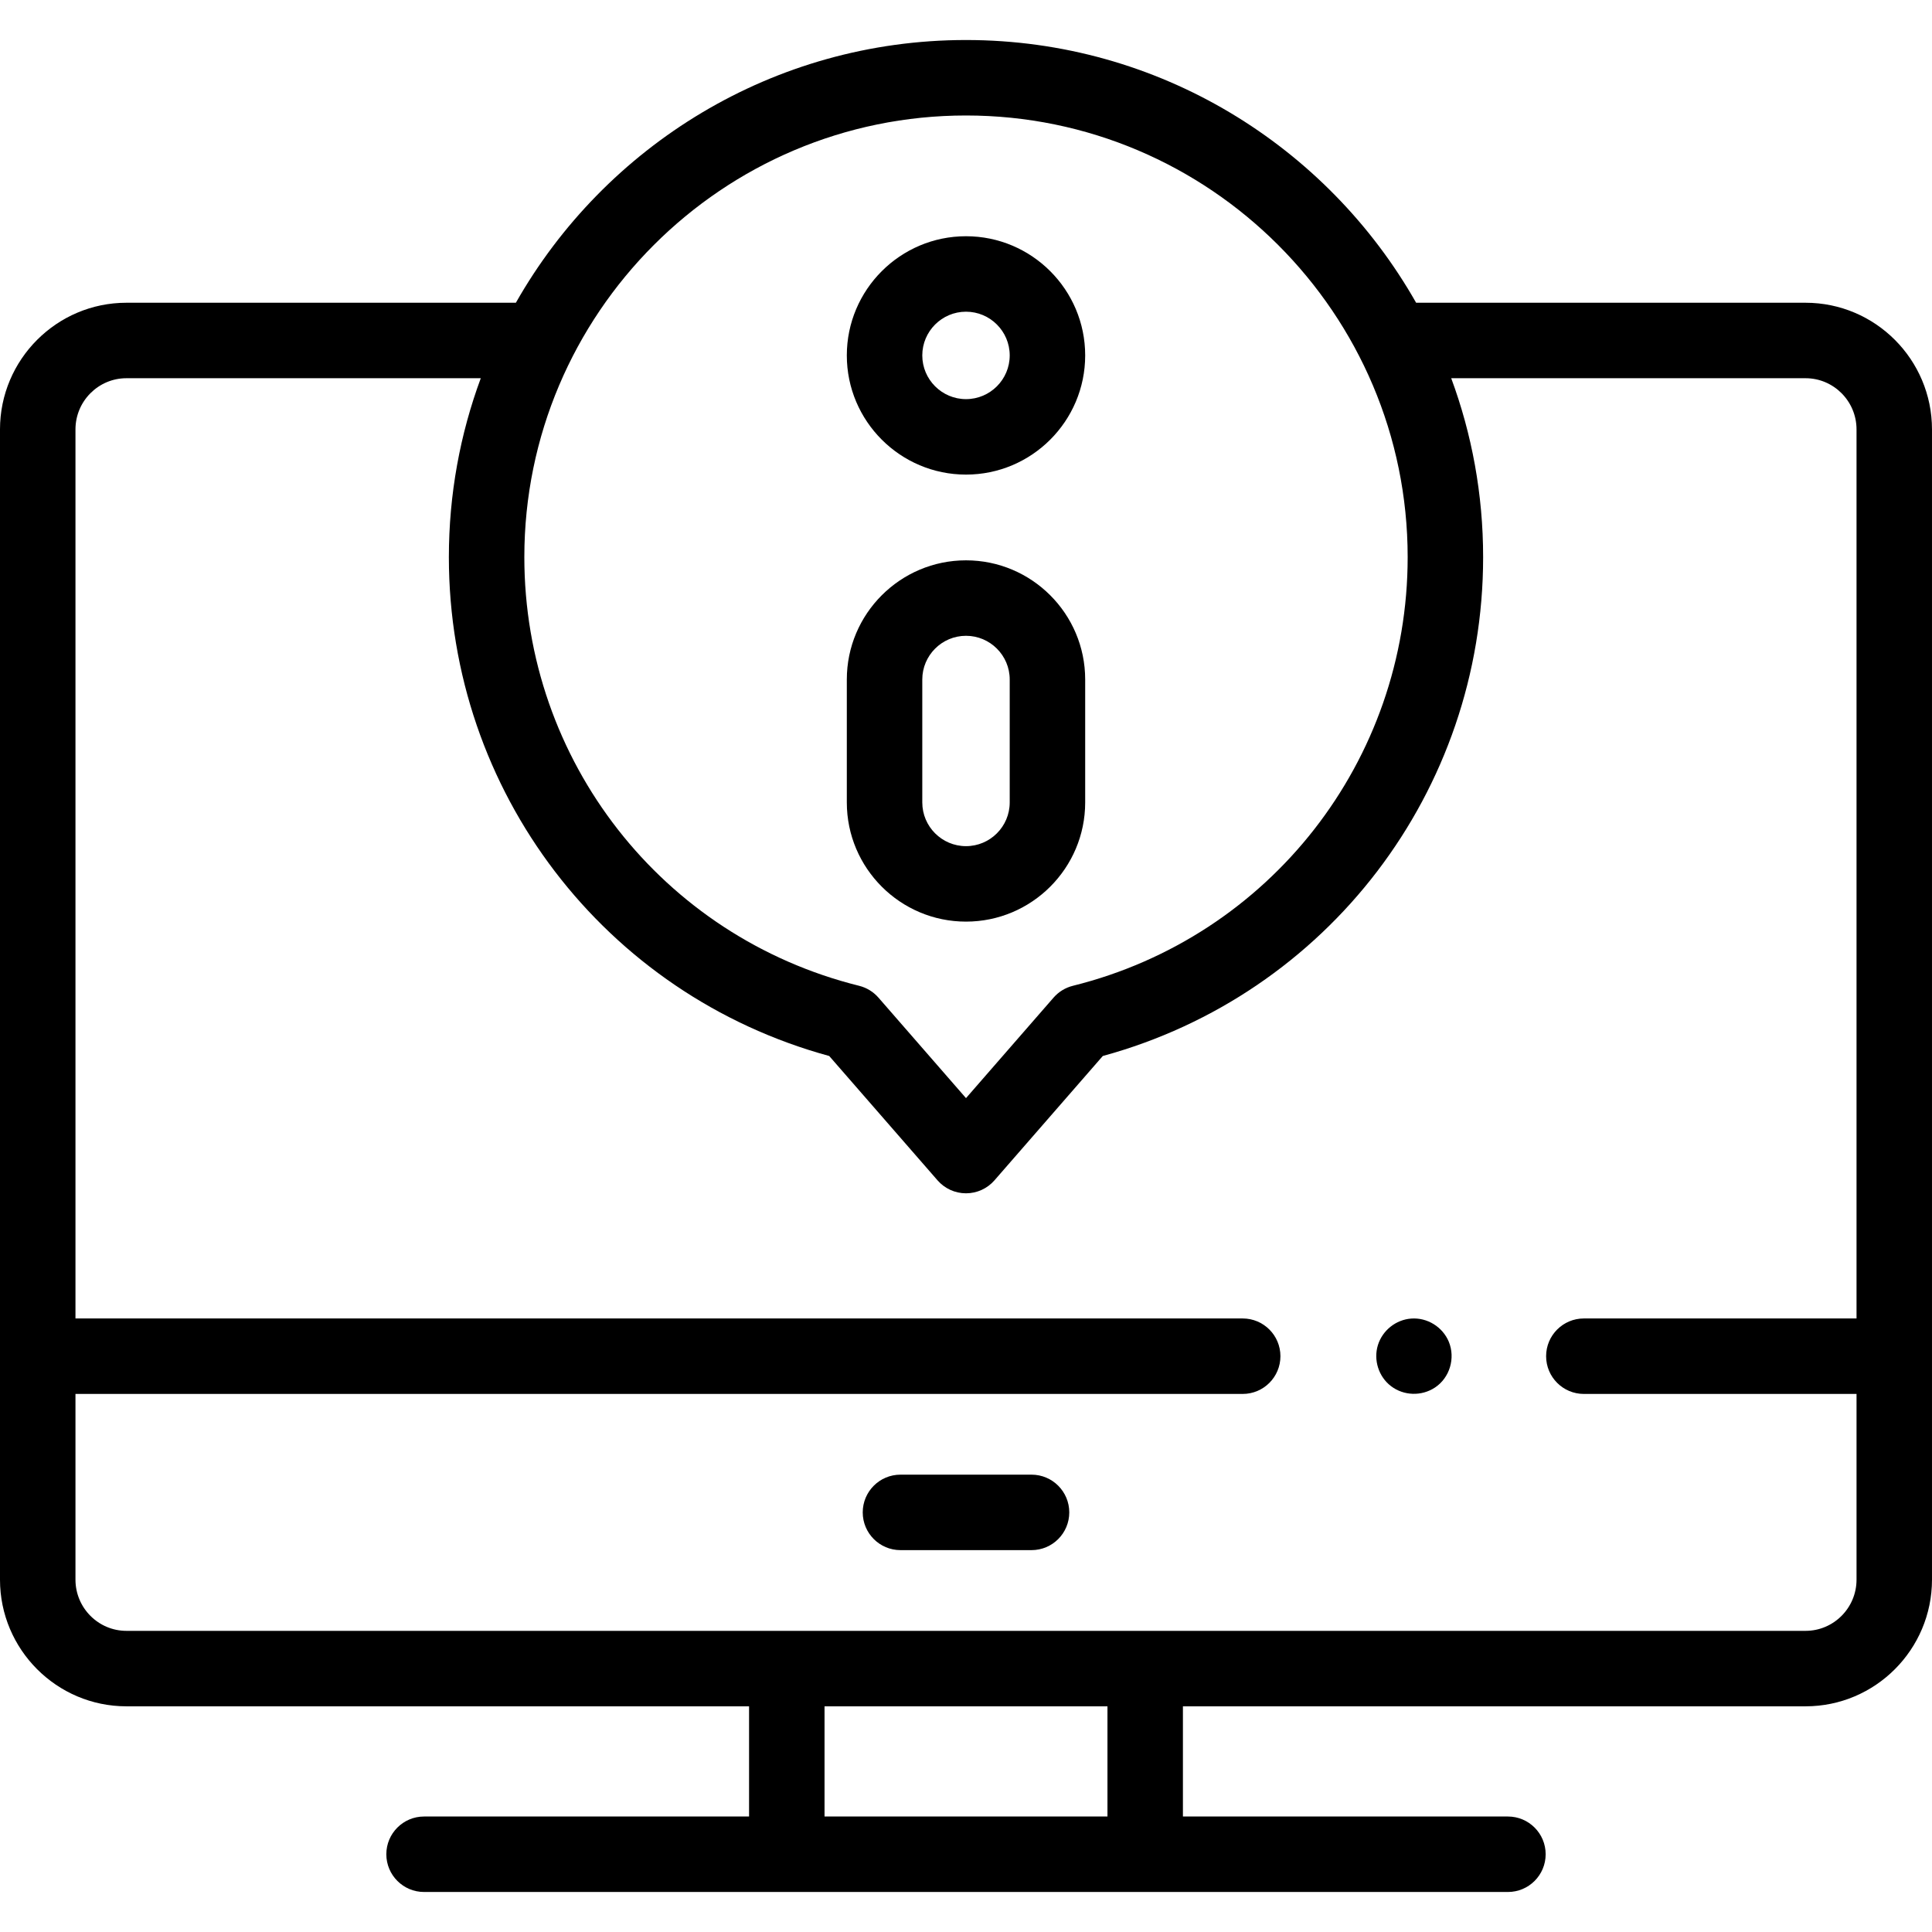 <svg id="Capa_1" enable-background="new 0 0 512 512" height="512" viewBox="0 0 512 512" width="512" xmlns="http://www.w3.org/2000/svg"><g><g><path d="m478.493 80.231h-103.206c-23.57-41.54-68.21-69.627-119.287-69.627s-95.717 28.087-119.287 69.627h-103.206c-18.476 0-33.507 15.061-33.507 33.573v304.816c0 18.512 15.031 33.572 33.507 33.572h165.004v29.203h-86.128c-5.523 0-10 4.477-10 10 0 5.522 4.477 10 10 10h287.234c5.523 0 10-4.478 10-10 0-5.523-4.477-10-10-10h-86.128v-29.203h165.004c18.476 0 33.507-15.061 33.507-33.572v-304.816c0-18.512-15.031-33.573-33.507-33.573zm-222.493-49.627c64.54 0 117.046 52.507 117.046 117.046 0 53.903-36.482 100.615-88.718 113.596-1.991.495-3.781 1.59-5.128 3.137l-23.2 26.631-23.199-26.631c-1.347-1.547-3.138-2.642-5.128-3.137-52.236-12.98-88.718-59.692-88.718-113.596-.001-64.539 52.505-117.046 117.045-117.046zm37.489 450.792h-74.979v-29.203h74.979zm185.004-49.204h-444.986c-7.448 0-13.507-6.089-13.507-13.572v-49.213h309.326c5.523 0 10-4.478 10-10s-4.477-10-10-10h-309.326v-235.603c0-7.483 6.059-13.572 13.507-13.572h93.905c-5.469 14.783-8.458 30.758-8.458 47.419 0 62.04 41.283 115.945 100.794 132.197l28.712 32.958c1.899 2.181 4.649 3.432 7.54 3.432s5.641-1.251 7.54-3.432l28.711-32.958c59.512-16.252 100.794-70.157 100.794-132.197 0-16.661-2.989-32.636-8.458-47.419h93.905c7.448 0 13.507 6.089 13.507 13.572v235.603h-72.262c-5.523 0-10 4.478-10 10s4.477 10 10 10h72.263v49.213c0 7.483-6.059 13.572-13.507 13.572z"/><path d="m273.368 390.8h-34.735c-5.523 0-10 4.478-10 10s4.477 10 10 10h34.735c5.523 0 10-4.478 10-10s-4.477-10-10-10z"/><path d="m256 244.238c17.416 0 31.585-14.169 31.585-31.585v-32.575c0-17.416-14.169-31.585-31.585-31.585-17.417 0-31.585 14.169-31.585 31.585v32.575c0 17.416 14.168 31.585 31.585 31.585zm-11.585-64.16c0-6.388 5.197-11.585 11.585-11.585s11.585 5.197 11.585 11.585v32.575c0 6.388-5.197 11.585-11.585 11.585s-11.585-5.197-11.585-11.585z"/><path d="m256 125.773c17.416 0 31.585-14.169 31.585-31.585s-14.169-31.584-31.585-31.584c-17.417 0-31.585 14.169-31.585 31.585s14.168 31.584 31.585 31.584zm0-43.169c6.388 0 11.585 5.197 11.585 11.585s-5.197 11.585-11.585 11.585-11.585-5.197-11.585-11.585 5.197-11.585 11.585-11.585z"/><path d="m383.95 355.58c-1.635-3.928-5.697-6.455-9.949-6.148-4.077.295-7.634 3.134-8.842 7.034-1.219 3.935.189 8.374 3.469 10.874 3.382 2.578 8.099 2.717 11.642.379 3.943-2.601 5.461-7.796 3.68-12.139z"/></g></g></svg>